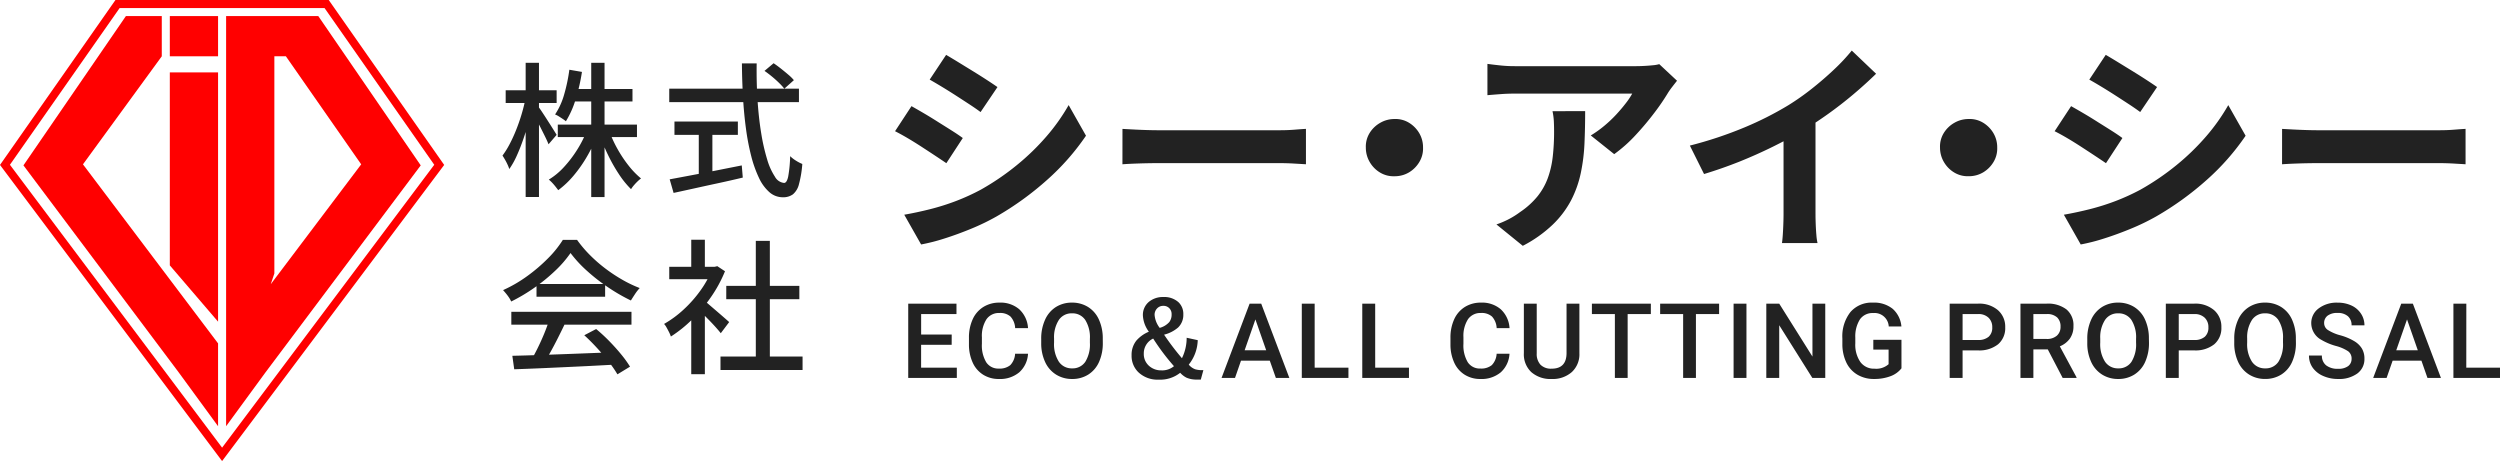 <svg xmlns="http://www.w3.org/2000/svg" width="310.878" height="57.334" viewBox="0 0 310.878 57.334">
  <g id="logo_b" transform="translate(-33 -40)">
    <g id="グループ_876" data-name="グループ 876" transform="translate(33 40)">
      <path id="パス_907" data-name="パス 907" d="M1.235,20.49,14.877,1h25.48L54,20.49,27.618,55.667ZM14.357,0,0,20.51,27.618,57.334,55.235,20.51,40.877,0Z" fill="red"/>
      <path id="パス_908" data-name="パス 908" d="M20.117,7V2H15.656L2.915,20.564,22.217,46.3l4.9,6.7V42.7l-16.8-22.264Z" fill="red"/>
      <path id="パス_909" data-name="パス 909" d="M39.578,2H28.117V53l4.9-6.7,19.3-25.736ZM34.117,34V7h1.434l9.364,13.436L33.67,35.34Z" fill="red"/>
      <path id="パス_910" data-name="パス 910" d="M21.117,33l6,7V9h-6Z" fill="red"/>
      <rect id="長方形_330" data-name="長方形 330" width="6" height="5" transform="translate(21.117 2)" fill="red"/>
    </g>
    <path id="パス_981" data-name="パス 981" d="M7.362-7.506h9.846v1.548H7.362Zm1.782-4.428H16.65v1.548H9.144Zm2.376-3.258h1.656v16.7H11.52Zm-.558,8.46,1.35.414a17.908,17.908,0,0,1-1.287,2.727A16.7,16.7,0,0,1,9.342-1.179,11.158,11.158,0,0,1,7.416.648Q7.272.45,7.074.2T6.66-.279a4.753,4.753,0,0,0-.414-.387A8.616,8.616,0,0,0,8.127-2.223,14.6,14.6,0,0,0,9.756-4.356,13.838,13.838,0,0,0,10.962-6.732Zm2.826.09a14.559,14.559,0,0,0,1.026,2.214,15.484,15.484,0,0,0,1.377,2.052A10.254,10.254,0,0,0,17.712-.81a4.208,4.208,0,0,0-.432.369q-.234.225-.45.477a3.877,3.877,0,0,0-.36.486,11.381,11.381,0,0,1-1.5-1.854,20.439,20.439,0,0,1-1.35-2.376,21.883,21.883,0,0,1-1.053-2.556ZM8.8-14.328l1.566.27a23.184,23.184,0,0,1-.774,3.384A11.513,11.513,0,0,1,8.37-7.92a3.812,3.812,0,0,0-.387-.288q-.243-.162-.5-.324a2.557,2.557,0,0,0-.459-.234,8.769,8.769,0,0,0,1.134-2.5A20.96,20.96,0,0,0,8.8-14.328ZM.882-11.772H7.218v1.584H.882Zm2.484-3.42H5.022V1.494H3.366ZM3.33-10.674,4.3-10.3Q4.086-9.2,3.78-8.028T3.087-5.733q-.387,1.125-.828,2.1A9.994,9.994,0,0,1,1.332-1.98a4.63,4.63,0,0,0-.216-.549Q.972-2.844.8-3.141T.486-3.654a10.307,10.307,0,0,0,.882-1.413,18.535,18.535,0,0,0,.81-1.764q.378-.945.675-1.935T3.33-10.674Zm1.62.954q.162.2.477.675t.684,1.053q.369.576.675,1.062t.432.7L6.21-5.058q-.144-.378-.414-.927T5.22-7.137q-.306-.6-.594-1.125l-.468-.846Zm28.116-4.464,1.134-.954q.45.306.927.684t.909.747a5.624,5.624,0,0,1,.684.675L35.532-11.97a7.327,7.327,0,0,0-.657-.72q-.405-.4-.882-.792T33.066-14.184ZM21.222-11.97H37.35V-10.3H21.222Zm.648,4.086h7.884v1.656H21.87Zm3.024.918h1.692V-.684H24.894ZM21.276-.7q1.08-.2,2.547-.477t3.123-.6Q28.6-2.106,30.24-2.43l.126,1.512q-1.494.36-3.042.693t-2.97.648Q22.932.738,21.762.99ZM30.258-15.12h1.836q-.036,2.376.108,4.581t.45,4.077A24.524,24.524,0,0,0,33.39-3.2a7.961,7.961,0,0,0,.972,2.169A1.466,1.466,0,0,0,35.5-.252q.342,0,.513-.792a16.6,16.6,0,0,0,.243-2.538,4.05,4.05,0,0,0,.72.558,5.085,5.085,0,0,0,.792.414A13.312,13.312,0,0,1,37.35-.09a2.358,2.358,0,0,1-.756,1.26,2.032,2.032,0,0,1-1.242.36A2.508,2.508,0,0,1,33.678.9a5.393,5.393,0,0,1-1.3-1.782,14.757,14.757,0,0,1-.963-2.709A29.213,29.213,0,0,1,30.762-7q-.252-1.854-.369-3.915T30.258-15.12ZM1.71,21.244q1.6-.036,3.7-.108t4.446-.162l4.671-.18-.072,1.548q-2.232.126-4.509.234t-4.338.2q-2.061.09-3.663.144Zm-.126-5.472h14.94v1.6H1.584Zm3.132-3.456h8.532V13.9H4.716Zm1.566,4.5,1.926.522q-.414.864-.873,1.773t-.927,1.746q-.468.837-.882,1.5l-1.512-.5q.414-.7.846-1.575t.81-1.791Q6.048,17.572,6.282,16.816Zm4.374,1.872,1.476-.774a21.059,21.059,0,0,1,1.638,1.512q.81.828,1.485,1.656a13.548,13.548,0,0,1,1.089,1.512l-1.566.954a13.9,13.9,0,0,0-1.062-1.539q-.666-.855-1.467-1.728T10.656,18.688ZM8.946,8.464a13.786,13.786,0,0,1-1.872,2.169,22.131,22.131,0,0,1-2.565,2.106,21.887,21.887,0,0,1-2.943,1.755,2.98,2.98,0,0,0-.261-.477,6.022,6.022,0,0,0-.369-.5q-.2-.243-.378-.441a16.873,16.873,0,0,0,3.006-1.746A20.568,20.568,0,0,0,6.156,9.112,12.982,12.982,0,0,0,7.992,6.826H9.756a15.149,15.149,0,0,0,1.62,1.908A18.339,18.339,0,0,0,13.3,10.408a19.767,19.767,0,0,0,2.1,1.386A15.571,15.571,0,0,0,17.55,12.82a5.474,5.474,0,0,0-.585.747q-.279.423-.513.8a22.713,22.713,0,0,1-2.808-1.62A23.234,23.234,0,0,1,11,10.687,15.412,15.412,0,0,1,8.946,8.464Zm18.648,12.87H37.8v1.674H27.594Zm.72-8.784H37.4v1.656h-9.09Zm3.672-5.6h1.746V22.144H31.986ZM21.222,10.174h5.94v1.548h-5.94Zm2.736,5.706,1.692-2.016V23.53H23.958Zm0-9.072H25.65v4.1H23.958Zm1.512,7.524a6.943,6.943,0,0,1,.693.54l.954.819q.513.441.936.81t.621.549L27.63,18.436q-.252-.324-.648-.765t-.855-.909q-.459-.468-.882-.891t-.711-.675Zm1.08-4.158h.324L27.2,10.1l.954.63a16.383,16.383,0,0,1-1.764,3.24,19.245,19.245,0,0,1-2.367,2.8,15.986,15.986,0,0,1-2.6,2.079,3.616,3.616,0,0,0-.225-.54q-.153-.306-.315-.594a2.023,2.023,0,0,0-.306-.432,13.213,13.213,0,0,0,2.412-1.773,15.3,15.3,0,0,0,2.106-2.376A12.131,12.131,0,0,0,26.55,10.5Z" transform="translate(95 63)" fill="#222"/>
    <path id="パス_979" data-name="パス 979" d="M8.652-22.176q.672.392,1.54.924L11.97-20.16q.91.56,1.708,1.078t1.358.91l-2.1,3.108q-.56-.42-1.372-.952t-1.68-1.092q-.868-.56-1.722-1.078T6.608-19.1ZM3.444-2.3q1.6-.28,3.206-.686A28.532,28.532,0,0,0,9.87-4a26.936,26.936,0,0,0,3.122-1.428A31.474,31.474,0,0,0,17.43-8.456a29.294,29.294,0,0,0,3.7-3.584,24.19,24.19,0,0,0,2.758-3.892l2.156,3.808a29.622,29.622,0,0,1-4.83,5.488A37.437,37.437,0,0,1,14.9-2.072,27.765,27.765,0,0,1,11.774-.56Q10.08.14,8.442.658a23.318,23.318,0,0,1-2.9.742Zm.9-13.5q.7.392,1.582.91T7.7-13.8q.9.56,1.694,1.064t1.33.9L8.68-8.708q-.616-.42-1.4-.938T5.614-10.738q-.882-.574-1.736-1.078T2.3-12.684Zm26.236,2.828,1.288.07q.784.042,1.638.07t1.582.028H50.12q.98,0,1.848-.07t1.428-.1v4.4l-1.428-.084q-.952-.056-1.848-.056H35.084q-1.2,0-2.464.042t-2.044.1ZM64.4-14.2a3.205,3.205,0,0,1,1.806.462,3.739,3.739,0,0,1,1.274,1.288,3.457,3.457,0,0,1,.476,1.806,3.218,3.218,0,0,1-.462,1.792A3.7,3.7,0,0,1,66.206-7.56a3.457,3.457,0,0,1-1.806.476,3.218,3.218,0,0,1-1.792-.462A3.628,3.628,0,0,1,61.32-8.862a3.5,3.5,0,0,1-.476-1.778,3.205,3.205,0,0,1,.462-1.806,3.665,3.665,0,0,1,1.316-1.274A3.5,3.5,0,0,1,64.4-14.2Zm35.14-4.76q-.224.28-.56.714t-.532.742a27.583,27.583,0,0,1-1.708,2.506,35.291,35.291,0,0,1-2.352,2.8,17.672,17.672,0,0,1-2.66,2.366l-2.912-2.324a13.443,13.443,0,0,0,1.652-1.176,15.459,15.459,0,0,0,1.5-1.414q.686-.742,1.2-1.414a8.571,8.571,0,0,0,.8-1.2H79.38q-.868,0-1.652.056t-1.764.14v-3.892q.812.112,1.68.2t1.736.084H94.472q.392,0,.952-.028t1.106-.084a4.068,4.068,0,0,0,.8-.14Zm-11.424,3.78q0,2.072-.084,4a22.522,22.522,0,0,1-.462,3.71,13.343,13.343,0,0,1-1.2,3.374,11.943,11.943,0,0,1-2.282,3.024A15.985,15.985,0,0,1,80.36,1.568l-3.276-2.66a10.98,10.98,0,0,0,1.428-.6,10.247,10.247,0,0,0,1.512-.938,9.961,9.961,0,0,0,2.17-1.96,8.059,8.059,0,0,0,1.274-2.254,11.56,11.56,0,0,0,.616-2.66,27.327,27.327,0,0,0,.168-3.15q0-.644-.028-1.246a8.108,8.108,0,0,0-.168-1.274Zm13.02,4.284a49,49,0,0,0,6.846-2.282,40.726,40.726,0,0,0,5.39-2.73,30.55,30.55,0,0,0,2.926-2.058q1.47-1.162,2.772-2.394a23.49,23.49,0,0,0,2.2-2.352l3.024,2.884q-1.288,1.26-2.814,2.548T118.3-14.812q-1.652,1.176-3.276,2.156-1.6.924-3.57,1.9T107.3-8.9q-2.184.868-4.4,1.54Zm11.648-3.22,3.976-.924v12.6q0,.616.028,1.344t.084,1.358a6.679,6.679,0,0,0,.14.966h-4.424q.056-.336.1-.966t.07-1.358q.028-.728.028-1.344ZM135.8-14.2a3.205,3.205,0,0,1,1.806.462,3.739,3.739,0,0,1,1.274,1.288,3.457,3.457,0,0,1,.476,1.806,3.218,3.218,0,0,1-.462,1.792,3.7,3.7,0,0,1-1.288,1.288,3.457,3.457,0,0,1-1.806.476,3.218,3.218,0,0,1-1.792-.462,3.628,3.628,0,0,1-1.288-1.316,3.5,3.5,0,0,1-.476-1.778,3.205,3.205,0,0,1,.462-1.806,3.665,3.665,0,0,1,1.316-1.274A3.5,3.5,0,0,1,135.8-14.2Zm17.052-7.98q.672.392,1.54.924l1.778,1.092q.91.56,1.708,1.078t1.358.91l-2.1,3.108q-.56-.42-1.372-.952t-1.68-1.092q-.868-.56-1.722-1.078t-1.554-.91ZM147.644-2.3q1.6-.28,3.206-.686A28.532,28.532,0,0,0,154.07-4a26.937,26.937,0,0,0,3.122-1.428,31.475,31.475,0,0,0,4.438-3.024,29.3,29.3,0,0,0,3.7-3.584,24.19,24.19,0,0,0,2.758-3.892l2.156,3.808a29.622,29.622,0,0,1-4.83,5.488A37.438,37.438,0,0,1,159.1-2.072,27.764,27.764,0,0,1,155.974-.56q-1.694.7-3.332,1.218a23.318,23.318,0,0,1-2.9.742Zm.9-13.5q.7.392,1.582.91T151.9-13.8q.9.56,1.694,1.064t1.33.9L152.88-8.708q-.616-.42-1.4-.938t-1.666-1.092q-.882-.574-1.736-1.078t-1.582-.868Zm26.236,2.828,1.288.07q.784.042,1.638.07t1.582.028H194.32q.98,0,1.848-.07t1.428-.1v4.4l-1.428-.084q-.952-.056-1.848-.056H179.284q-1.2,0-2.464.042t-2.044.1Z" transform="translate(142 69)" fill="#222"/>
    <path id="パス_980" data-name="パス 980" d="M6.341-4.126h-3.8v2.844H6.982V0H.939V-9.242h6v1.295H2.545V-5.4h3.8Zm9.495,1.117A3.337,3.337,0,0,1,14.744-.7a3.722,3.722,0,0,1-2.533.828A3.6,3.6,0,0,1,10.266-.4a3.437,3.437,0,0,1-1.3-1.489,5.372,5.372,0,0,1-.476-2.241v-.863a5.411,5.411,0,0,1,.463-2.3,3.492,3.492,0,0,1,1.33-1.536,3.709,3.709,0,0,1,2-.54,3.572,3.572,0,0,1,2.463.828A3.461,3.461,0,0,1,15.836-6.2h-1.6a2.283,2.283,0,0,0-.581-1.438,1.92,1.92,0,0,0-1.368-.441,1.875,1.875,0,0,0-1.609.766A3.826,3.826,0,0,0,10.1-5.063v.82a4.059,4.059,0,0,0,.536,2.287,1.78,1.78,0,0,0,1.571.788,2.076,2.076,0,0,0,1.422-.425,2.218,2.218,0,0,0,.6-1.416Zm9.3-1.371A5.67,5.67,0,0,1,24.671-2,3.552,3.552,0,0,1,23.329-.422,3.693,3.693,0,0,1,21.32.127a3.7,3.7,0,0,1-2-.549,3.606,3.606,0,0,1-1.358-1.565,5.493,5.493,0,0,1-.486-2.342V-4.85a5.622,5.622,0,0,1,.479-2.387A3.6,3.6,0,0,1,19.3-8.82a3.681,3.681,0,0,1,2-.549,3.714,3.714,0,0,1,2,.543,3.556,3.556,0,0,1,1.349,1.562,5.61,5.61,0,0,1,.482,2.371Zm-1.606-.482a4.04,4.04,0,0,0-.581-2.355,1.9,1.9,0,0,0-1.647-.819,1.894,1.894,0,0,0-1.628.816,3.962,3.962,0,0,0-.6,2.307v.533a4.009,4.009,0,0,0,.594,2.355,1.911,1.911,0,0,0,1.647.832,1.889,1.889,0,0,0,1.641-.812,4.1,4.1,0,0,0,.574-2.374ZM36.94-4.7a5.079,5.079,0,0,1-1.117,3.041,1.851,1.851,0,0,0,.819.584,3.189,3.189,0,0,0,1,.1L37.321.2h-.444a3.135,3.135,0,0,1-1.32-.229,2.674,2.674,0,0,1-.8-.616A3.979,3.979,0,0,1,32.09.209,3.448,3.448,0,0,1,29.539-.73a2.83,2.83,0,0,1-.825-2.088,2.819,2.819,0,0,1,.6-1.834,4.193,4.193,0,0,1,1.549-1.1,3.676,3.676,0,0,1-.743-2.031A2.1,2.1,0,0,1,30.91-9.5a2.721,2.721,0,0,1,1.758-.565,2.626,2.626,0,0,1,1.879.647,2,2,0,0,1,.6,1.511,2.163,2.163,0,0,1-.641,1.625,4.232,4.232,0,0,1-1.752.9,31.959,31.959,0,0,0,2.222,2.926A5.731,5.731,0,0,0,35.563-5ZM31.4-4.9a2.022,2.022,0,0,0-1.168,1.873,1.954,1.954,0,0,0,.711,1.574,2.225,2.225,0,0,0,1.473.508,2.284,2.284,0,0,0,1.568-.521A27.286,27.286,0,0,1,31.4-4.9Zm.806-1.327a2.457,2.457,0,0,0,1.206-.736,1.533,1.533,0,0,0,.279-.952,1.025,1.025,0,0,0-.33-.8,1,1,0,0,0-.7-.254,1.035,1.035,0,0,0-.8.349,1.125,1.125,0,0,0-.286.781A3.02,3.02,0,0,0,32.211-6.227ZM45.9-2.152h-3.58L41.573,0H39.9l3.491-9.242h1.441L48.333,0H46.657ZM42.772-3.447h2.679L44.112-7.281ZM51.48-1.282h4.2V0h-5.8V-9.242H51.48Zm7.527,0h4.2V0H57.4V-9.242h1.606Zm16.7-1.727A3.337,3.337,0,0,1,74.62-.7a3.722,3.722,0,0,1-2.533.828A3.6,3.6,0,0,1,70.142-.4a3.437,3.437,0,0,1-1.3-1.489,5.372,5.372,0,0,1-.476-2.241v-.863a5.41,5.41,0,0,1,.463-2.3,3.492,3.492,0,0,1,1.33-1.536,3.71,3.71,0,0,1,2-.54,3.572,3.572,0,0,1,2.463.828A3.461,3.461,0,0,1,75.712-6.2h-1.6a2.283,2.283,0,0,0-.581-1.438,1.92,1.92,0,0,0-1.368-.441,1.875,1.875,0,0,0-1.609.766,3.826,3.826,0,0,0-.574,2.246v.82a4.059,4.059,0,0,0,.536,2.287,1.78,1.78,0,0,0,1.571.788,2.076,2.076,0,0,0,1.422-.425,2.218,2.218,0,0,0,.6-1.416ZM84.4-9.242v6.176a3,3,0,0,1-.943,2.333,3.58,3.58,0,0,1-2.51.86,3.606,3.606,0,0,1-2.52-.847,3.016,3.016,0,0,1-.933-2.352v-6.17h1.6V-3.06a1.964,1.964,0,0,0,.47,1.416,1.832,1.832,0,0,0,1.384.489q1.854,0,1.854-1.955V-9.242Zm8.886,1.295H90.4V0H88.812V-7.947H85.955V-9.242h7.332Zm8.486,0H98.891V0H97.3V-7.947H94.441V-9.242h7.332ZM105.174,0h-1.6V-9.242h1.6Zm9.8,0h-1.606l-4.12-6.557V0h-1.606V-9.242h1.606L113.38-2.66V-9.242h1.593Zm9.476-1.2a3.071,3.071,0,0,1-1.39.99,5.672,5.672,0,0,1-2.019.336A3.978,3.978,0,0,1,118.984-.4,3.509,3.509,0,0,1,117.6-1.907a5.274,5.274,0,0,1-.5-2.288v-.724a4.891,4.891,0,0,1,1-3.272,3.478,3.478,0,0,1,2.8-1.177,3.68,3.68,0,0,1,2.45.765,3.3,3.3,0,0,1,1.092,2.2h-1.574a1.771,1.771,0,0,0-1.936-1.669,1.9,1.9,0,0,0-1.641.777,3.958,3.958,0,0,0-.581,2.28v.71a3.759,3.759,0,0,0,.632,2.324,2.083,2.083,0,0,0,1.755.828,2.314,2.314,0,0,0,1.752-.559V-3.523h-1.9V-4.742h3.5Zm7.6-2.228V0h-1.606V-9.242h3.536a3.575,3.575,0,0,1,2.46.807,2.714,2.714,0,0,1,.911,2.135,2.623,2.623,0,0,1-.892,2.116,3.748,3.748,0,0,1-2.5.756Zm0-1.295h1.93a1.9,1.9,0,0,0,1.308-.4,1.481,1.481,0,0,0,.451-1.165,1.6,1.6,0,0,0-.457-1.2,1.762,1.762,0,0,0-1.257-.46h-1.974Zm10.593,1.168h-1.79V0h-1.606V-9.242h3.25a3.781,3.781,0,0,1,2.469.718,2.54,2.54,0,0,1,.87,2.077,2.6,2.6,0,0,1-.448,1.553,2.848,2.848,0,0,1-1.247.962l2.076,3.849V0h-1.72Zm-1.79-1.295h1.65a1.836,1.836,0,0,0,1.27-.409,1.428,1.428,0,0,0,.457-1.12,1.52,1.52,0,0,0-.422-1.149,1.793,1.793,0,0,0-1.26-.419h-1.695Zm14.376.47A5.67,5.67,0,0,1,154.755-2a3.552,3.552,0,0,1-1.343,1.574A3.693,3.693,0,0,1,151.4.127a3.7,3.7,0,0,1-2-.549,3.606,3.606,0,0,1-1.358-1.565,5.493,5.493,0,0,1-.486-2.342V-4.85a5.622,5.622,0,0,1,.479-2.387,3.6,3.6,0,0,1,1.352-1.584,3.681,3.681,0,0,1,2-.549,3.714,3.714,0,0,1,2,.543,3.556,3.556,0,0,1,1.349,1.562,5.61,5.61,0,0,1,.482,2.371Zm-1.606-.482a4.04,4.04,0,0,0-.581-2.355,1.9,1.9,0,0,0-1.647-.819,1.894,1.894,0,0,0-1.628.816,3.962,3.962,0,0,0-.6,2.307v.533a4.009,4.009,0,0,0,.594,2.355,1.911,1.911,0,0,0,1.647.832,1.889,1.889,0,0,0,1.641-.812,4.1,4.1,0,0,0,.574-2.374Zm5.306,1.435V0h-1.606V-9.242h3.536a3.575,3.575,0,0,1,2.46.807,2.714,2.714,0,0,1,.911,2.135,2.623,2.623,0,0,1-.892,2.116,3.748,3.748,0,0,1-2.5.756Zm0-1.295h1.93a1.9,1.9,0,0,0,1.308-.4,1.481,1.481,0,0,0,.451-1.165,1.6,1.6,0,0,0-.457-1.2,1.762,1.762,0,0,0-1.257-.46h-1.974ZM173.5-4.38A5.67,5.67,0,0,1,173.027-2a3.552,3.552,0,0,1-1.343,1.574,3.693,3.693,0,0,1-2.009.549,3.7,3.7,0,0,1-2-.549,3.606,3.606,0,0,1-1.358-1.565,5.493,5.493,0,0,1-.486-2.342V-4.85a5.622,5.622,0,0,1,.479-2.387,3.6,3.6,0,0,1,1.352-1.584,3.681,3.681,0,0,1,2-.549,3.714,3.714,0,0,1,2,.543,3.556,3.556,0,0,1,1.349,1.562,5.61,5.61,0,0,1,.482,2.371Zm-1.606-.482a4.04,4.04,0,0,0-.581-2.355,1.9,1.9,0,0,0-1.647-.819,1.894,1.894,0,0,0-1.628.816,3.962,3.962,0,0,0-.6,2.307v.533a4.009,4.009,0,0,0,.594,2.355,1.911,1.911,0,0,0,1.647.832,1.889,1.889,0,0,0,1.641-.812,4.1,4.1,0,0,0,.574-2.374Zm8.53,2.482a1.116,1.116,0,0,0-.428-.939,5.155,5.155,0,0,0-1.546-.667,7.464,7.464,0,0,1-1.777-.749A2.372,2.372,0,0,1,175.407-6.8a2.252,2.252,0,0,1,.911-1.841,3.687,3.687,0,0,1,2.365-.724,3.994,3.994,0,0,1,1.72.355A2.823,2.823,0,0,1,181.589-8a2.6,2.6,0,0,1,.432,1.457h-1.6a1.448,1.448,0,0,0-.454-1.133,1.873,1.873,0,0,0-1.3-.409,1.956,1.956,0,0,0-1.222.336,1.12,1.12,0,0,0-.435.939,1.013,1.013,0,0,0,.47.847,5.411,5.411,0,0,0,1.549.66,7.124,7.124,0,0,1,1.733.73,2.756,2.756,0,0,1,.958.939,2.447,2.447,0,0,1,.3,1.241,2.2,2.2,0,0,1-.885,1.838,3.841,3.841,0,0,1-2.4.682A4.515,4.515,0,0,1,176.9-.244a3.1,3.1,0,0,1-1.308-1.025,2.555,2.555,0,0,1-.467-1.523h1.606a1.5,1.5,0,0,0,.521,1.219,2.279,2.279,0,0,0,1.492.432,1.98,1.98,0,0,0,1.26-.34A1.1,1.1,0,0,0,180.421-2.38Zm8.682.229h-3.58L184.775,0h-1.669L186.6-9.242h1.441L191.535,0h-1.676Zm-3.129-1.295h2.679l-1.339-3.834Zm8.708,2.165h4.2V0h-5.8V-9.242h1.606Z" transform="translate(145 87)" fill="#222"/>
  </g>
</svg>
